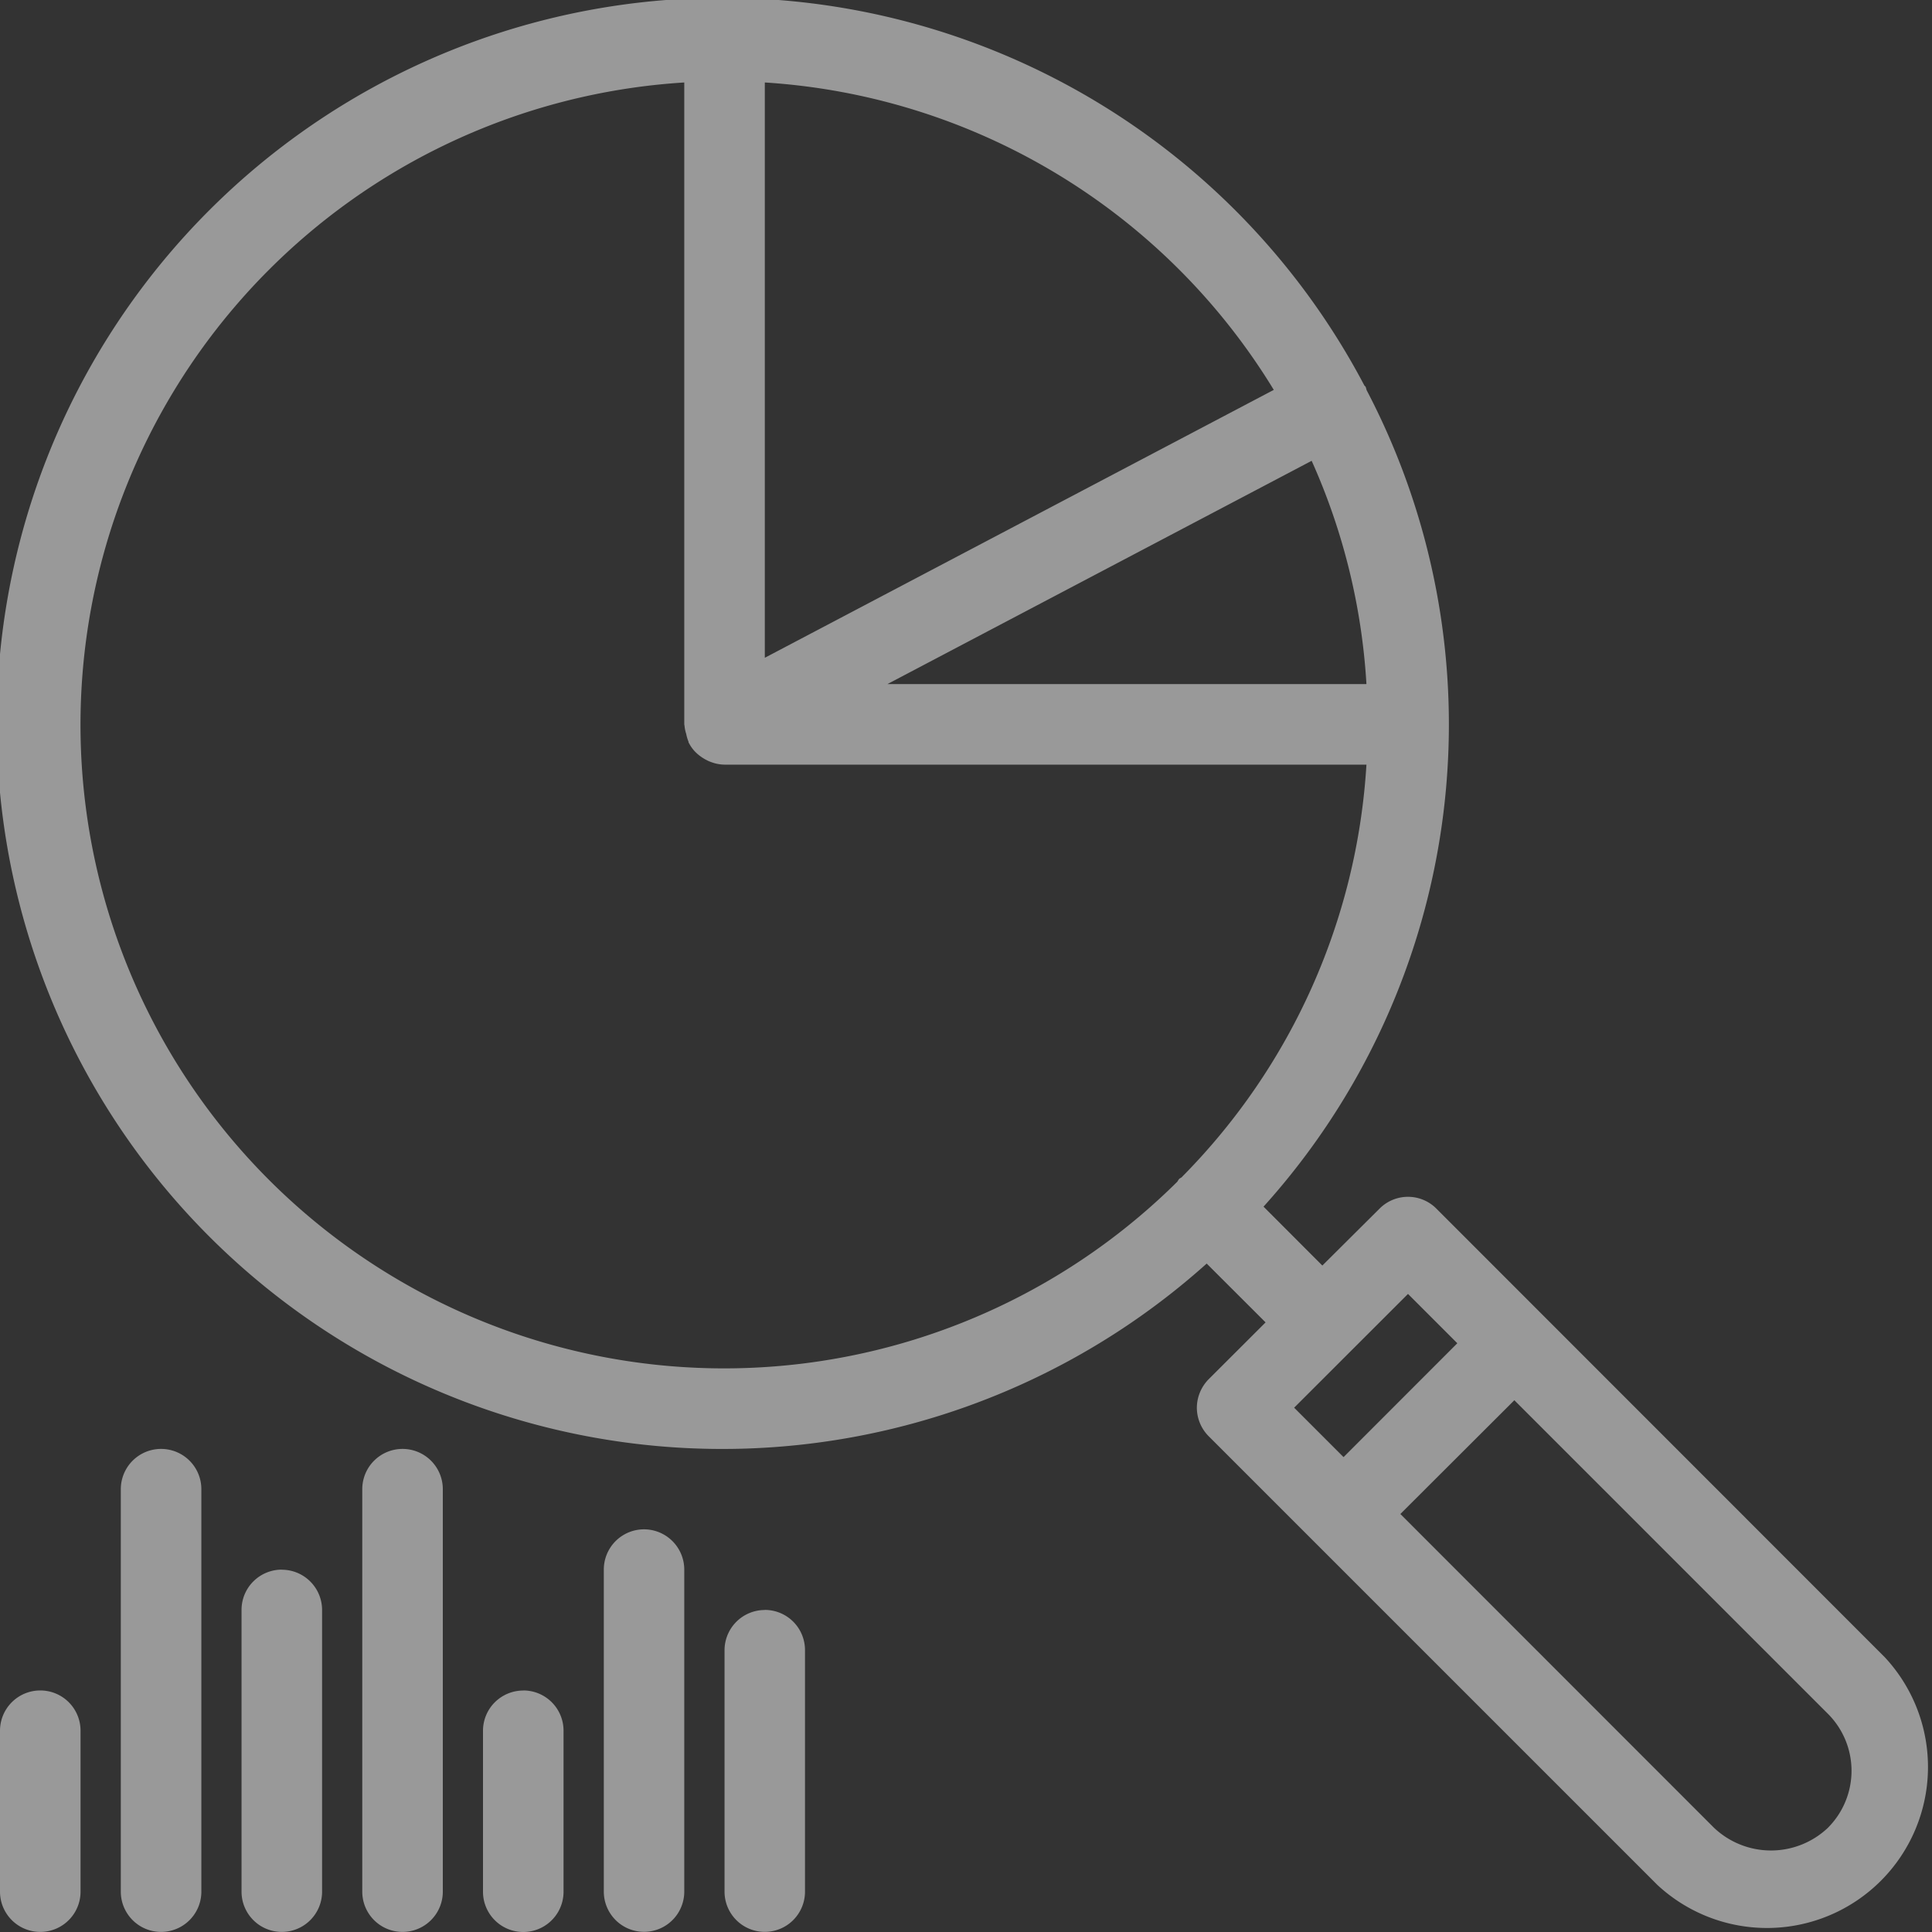 <svg xmlns="http://www.w3.org/2000/svg" xmlns:xlink="http://www.w3.org/1999/xlink" width="45" height="45" viewBox="0 0 45 45">
  <rect x="0" y="0" width="45" height="45" fill="#333333" stroke="none"/>
  <defs>
    <clipPath id="clip-path">
      <rect id="Rectangle_1464" data-name="Rectangle 1464" width="45" height="45" fill="#fff"/>
    </clipPath>
  </defs>
  <g id="Group_8290" data-name="Group 8290" transform="translate(0 0)" opacity="0.5">
    <g id="Group_8283" data-name="Group 8283" transform="translate(0 0)" clip-path="url(#clip-path)">
      <path id="Path_664" data-name="Path 664" d="M43.9,38.6,33.457,28.152a.933.933,0,0,0-1.325,0L30.8,29.477l-1.37-1.372a16.772,16.772,0,0,0,2.4-19.02.658.658,0,0,0-.021-.073c-.007-.016-.026-.023-.033-.038a16.9,16.9,0,1,0-3.67,20.457l1.372,1.37-1.327,1.325a.953.953,0,0,0-.274.664.944.944,0,0,0,.274.661L38.6,43.9a3.75,3.75,0,0,0,5.3-5.3M31.827,15.933H20.671l9.88-5.2a14.836,14.836,0,0,1,1.276,5.2M17.814,1.921a14.991,14.991,0,0,1,11.855,7.16L17.814,15.321Zm9.719,25.492c-.021.021-.049.026-.07.049s-.026.045-.047.068A14.99,14.99,0,1,1,15.938,1.921V16.874l.007.038a.8.8,0,0,0,.038.181.967.967,0,0,0,.054.183c0,.009,0,.023.012.035a.838.838,0,0,0,.162.218l.028.026a1.052,1.052,0,0,0,.235.157.617.617,0,0,0,.082.035.92.92,0,0,0,.319.063H31.827a14.922,14.922,0,0,1-4.294,9.6m2.61,5.378,2.652-2.65,1.149,1.149-2.65,2.652Zm12.434,9.784a1.929,1.929,0,0,1-2.655,0l-7.305-7.308,2.655-2.65,7.305,7.305a1.877,1.877,0,0,1,0,2.652M3.752,33.748a.938.938,0,0,0-.938.938V44.06a.938.938,0,1,0,1.876,0V34.686a.938.938,0,0,0-.938-.938M.94,39.374A.938.938,0,0,0,0,40.31v3.75a.938.938,0,1,0,1.876,0V40.31a.937.937,0,0,0-.936-.936M6.562,36.56a.937.937,0,0,0-.936.938V44.06a.938.938,0,1,0,1.876,0V37.5a.938.938,0,0,0-.94-.938m5.626,2.814a.937.937,0,0,0-.938.936v3.75a.938.938,0,1,0,1.876,0V40.31a.937.937,0,0,0-.938-.936M17.814,37.5a.938.938,0,0,0-.938.938V44.06a.937.937,0,1,0,1.874,0V38.436a.936.936,0,0,0-.936-.938m-8.438-3.75a.938.938,0,0,0-.938.938V44.06a.938.938,0,1,0,1.876,0V34.686a.938.938,0,0,0-.938-.938M15,35.621a.937.937,0,0,0-.936.938v7.5a.937.937,0,1,0,1.874,0v-7.5A.939.939,0,0,0,15,35.621" transform="translate(0 0)" fill="#fff"/>
    </g>
  </g>
</svg>
